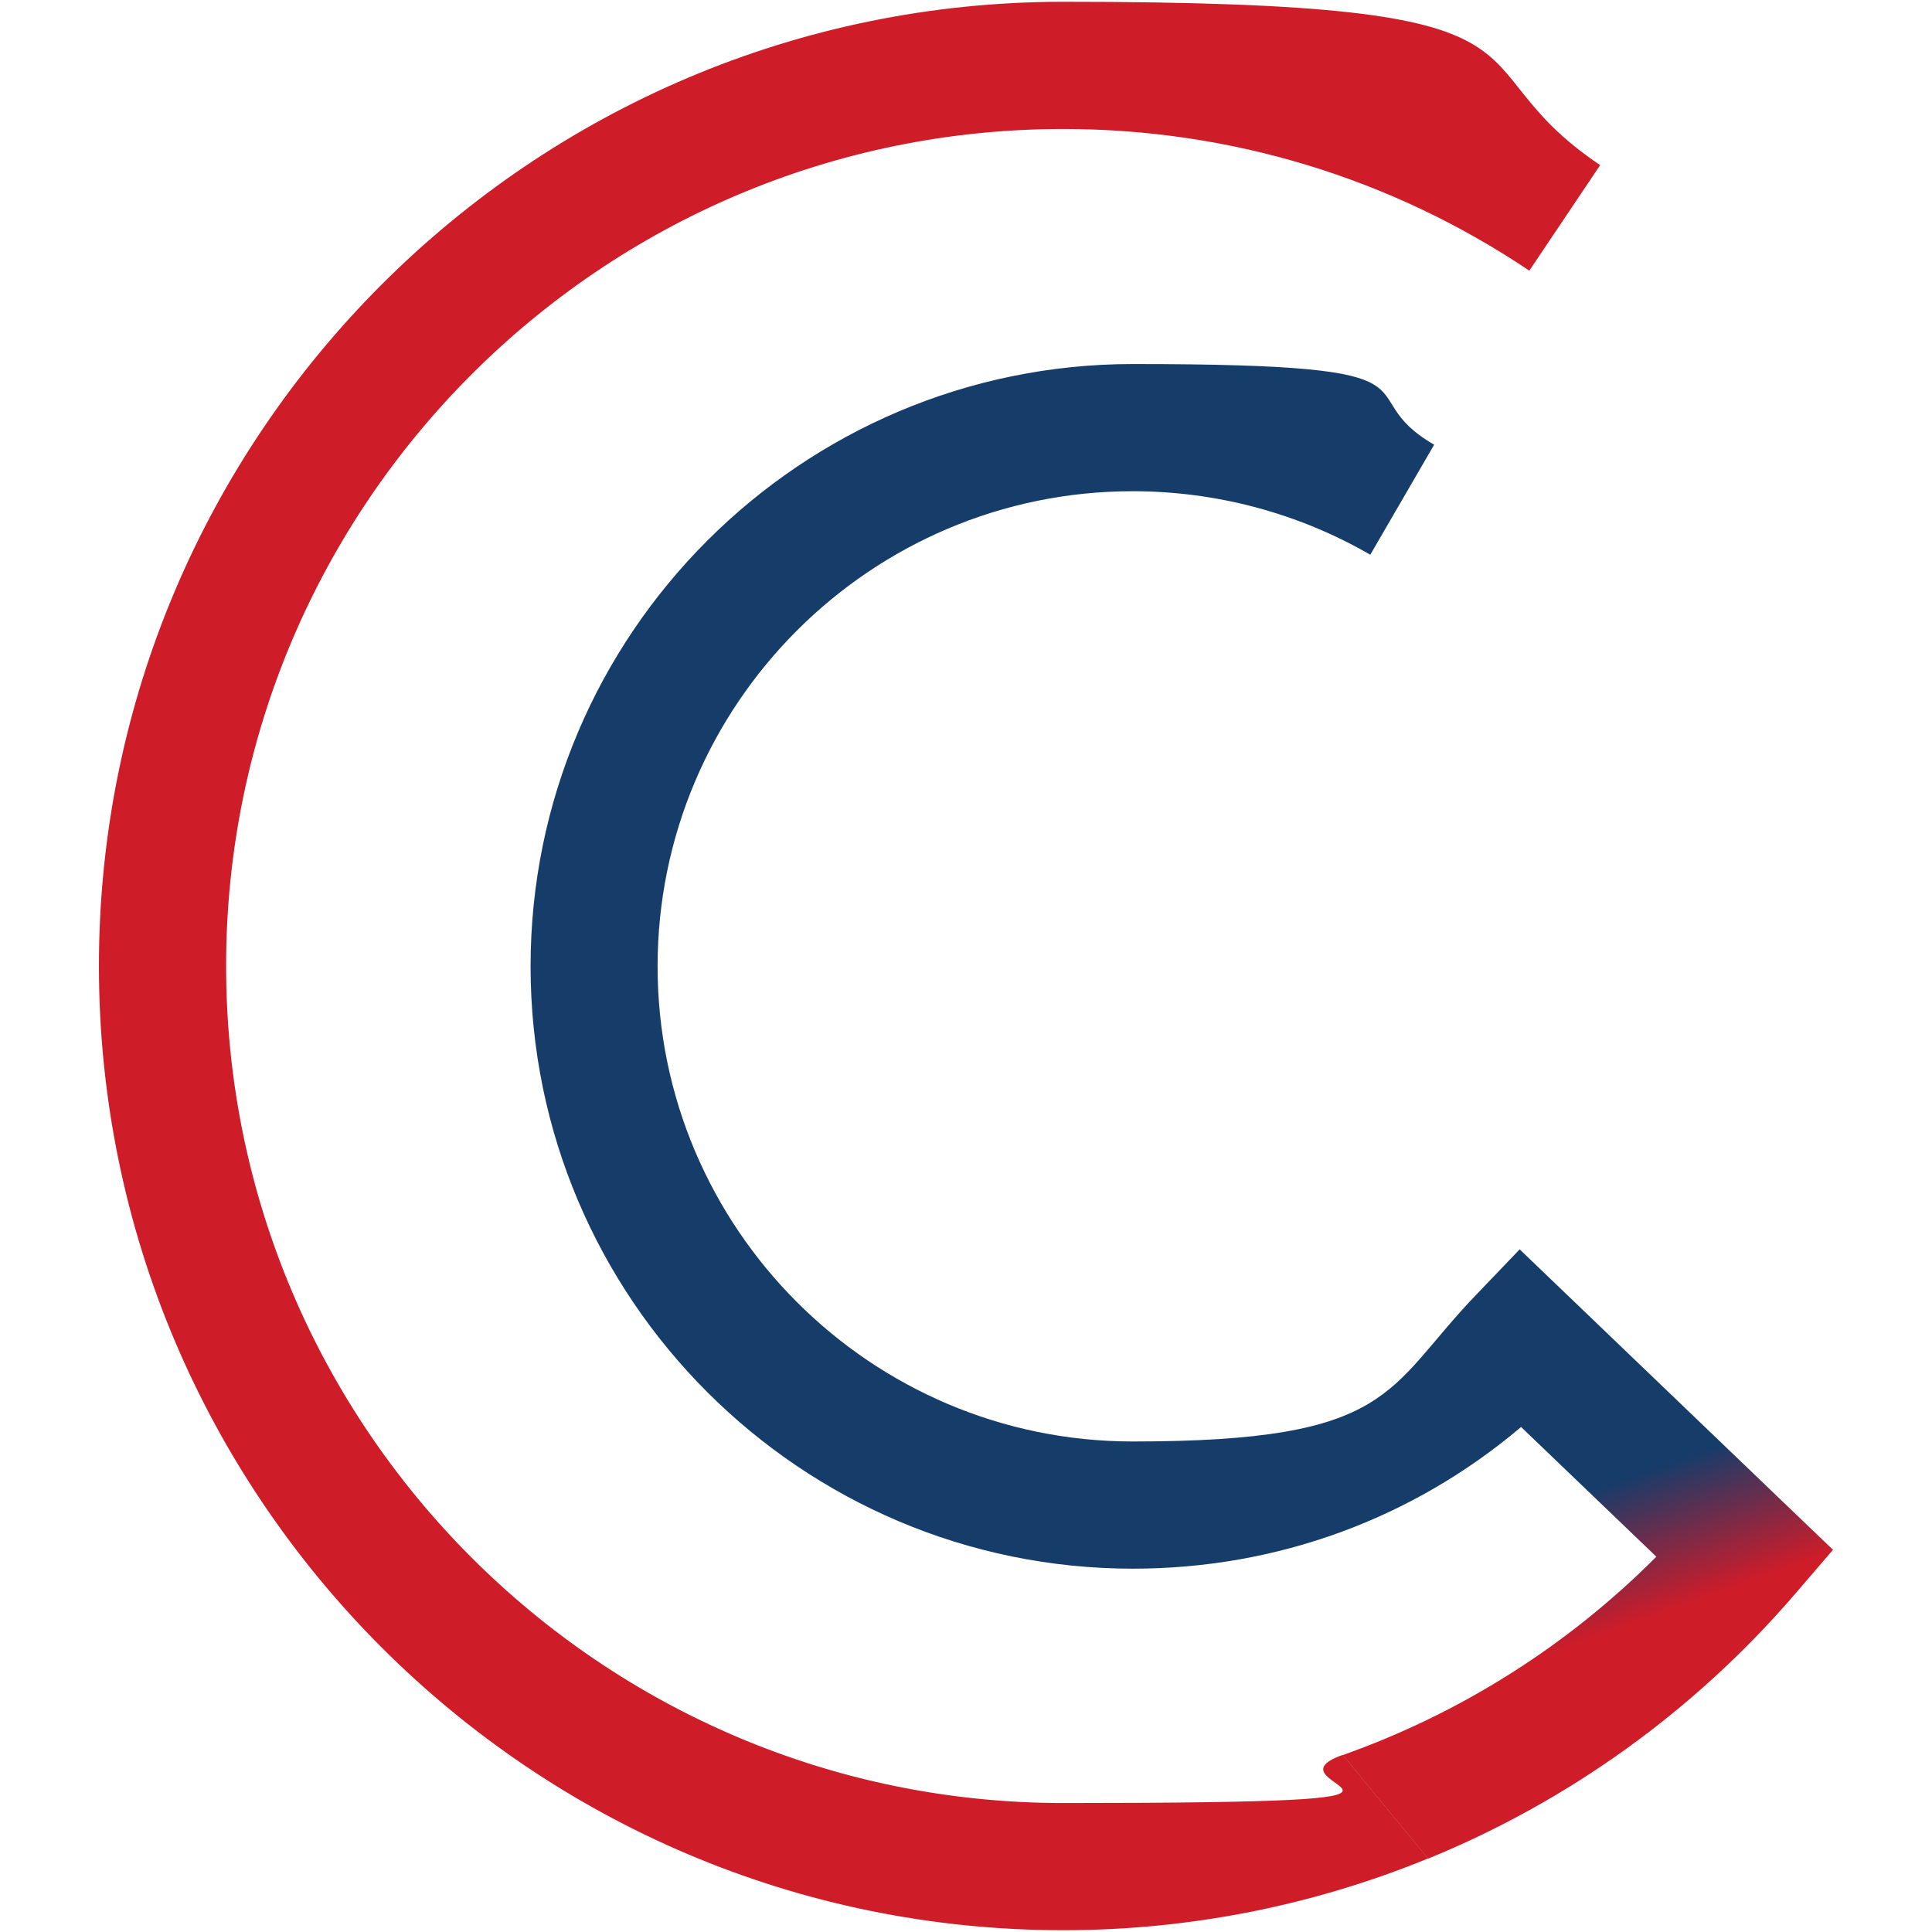 <?xml version="1.0" encoding="UTF-8"?>
<svg id="Camada_1" xmlns="http://www.w3.org/2000/svg" version="1.1" xmlns:xlink="http://www.w3.org/1999/xlink" viewBox="0 0 1080 1080">
  <!-- Generator: Adobe Illustrator 29.0.0, SVG Export Plug-In . SVG Version: 2.1.0 Build 186)  -->
  <defs>
    <style>
      .st0 {
        fill: url(#Gradiente_sem_nome_9);
      }

      .st1 {
        fill: #cf1c29;
      }
    </style>
    <linearGradient id="Gradiente_sem_nome_9" data-name="Gradiente sem nome 9" x1="745.1" y1="968.2" x2="479.8" y2="227.9" gradientUnits="userSpaceOnUse">
      <stop offset="0" stop-color="#cf1c29"/>
      <stop offset=".1" stop-color="#163c6a"/>
    </linearGradient>
  </defs>
  <path class="st0" d="M1024.7,866.3l-22,25.6c-56.3,65.2-126.6,115.3-204.4,147.1l-47.7-57.9c65.5-23.2,125.5-60.9,175.3-110.9l-75.6-72.5c-60.6,51.3-136.4,79.2-217,79.2-185.7,0-336.7-151.1-336.7-336.7s151.1-336.7,336.7-336.7,117.5,15.6,168.4,45.1l-35.7,61.5c-40.1-23.2-86-35.5-132.8-35.5-146.5,0-265.6,119.2-265.6,265.6s119.2,265.6,265.6,265.6,141.1-29,191.7-81.7l24.6-25.7,175.2,168Z"/>
  <path class="st1" d="M126.4,540c0,258,209.9,467.9,467.9,467.9s106.6-9.3,156.3-26.9l47.7,57.9c-64,26.2-133.1,40.1-204,40.1-297.2,0-539-241.8-539-539S297.1,1,594.3,1s211.3,31.6,300.2,91.3l-39.6,59c-77.1-51.8-167.2-79.2-260.6-79.2-258,0-467.9,209.9-467.9,467.9Z"/>
</svg>
